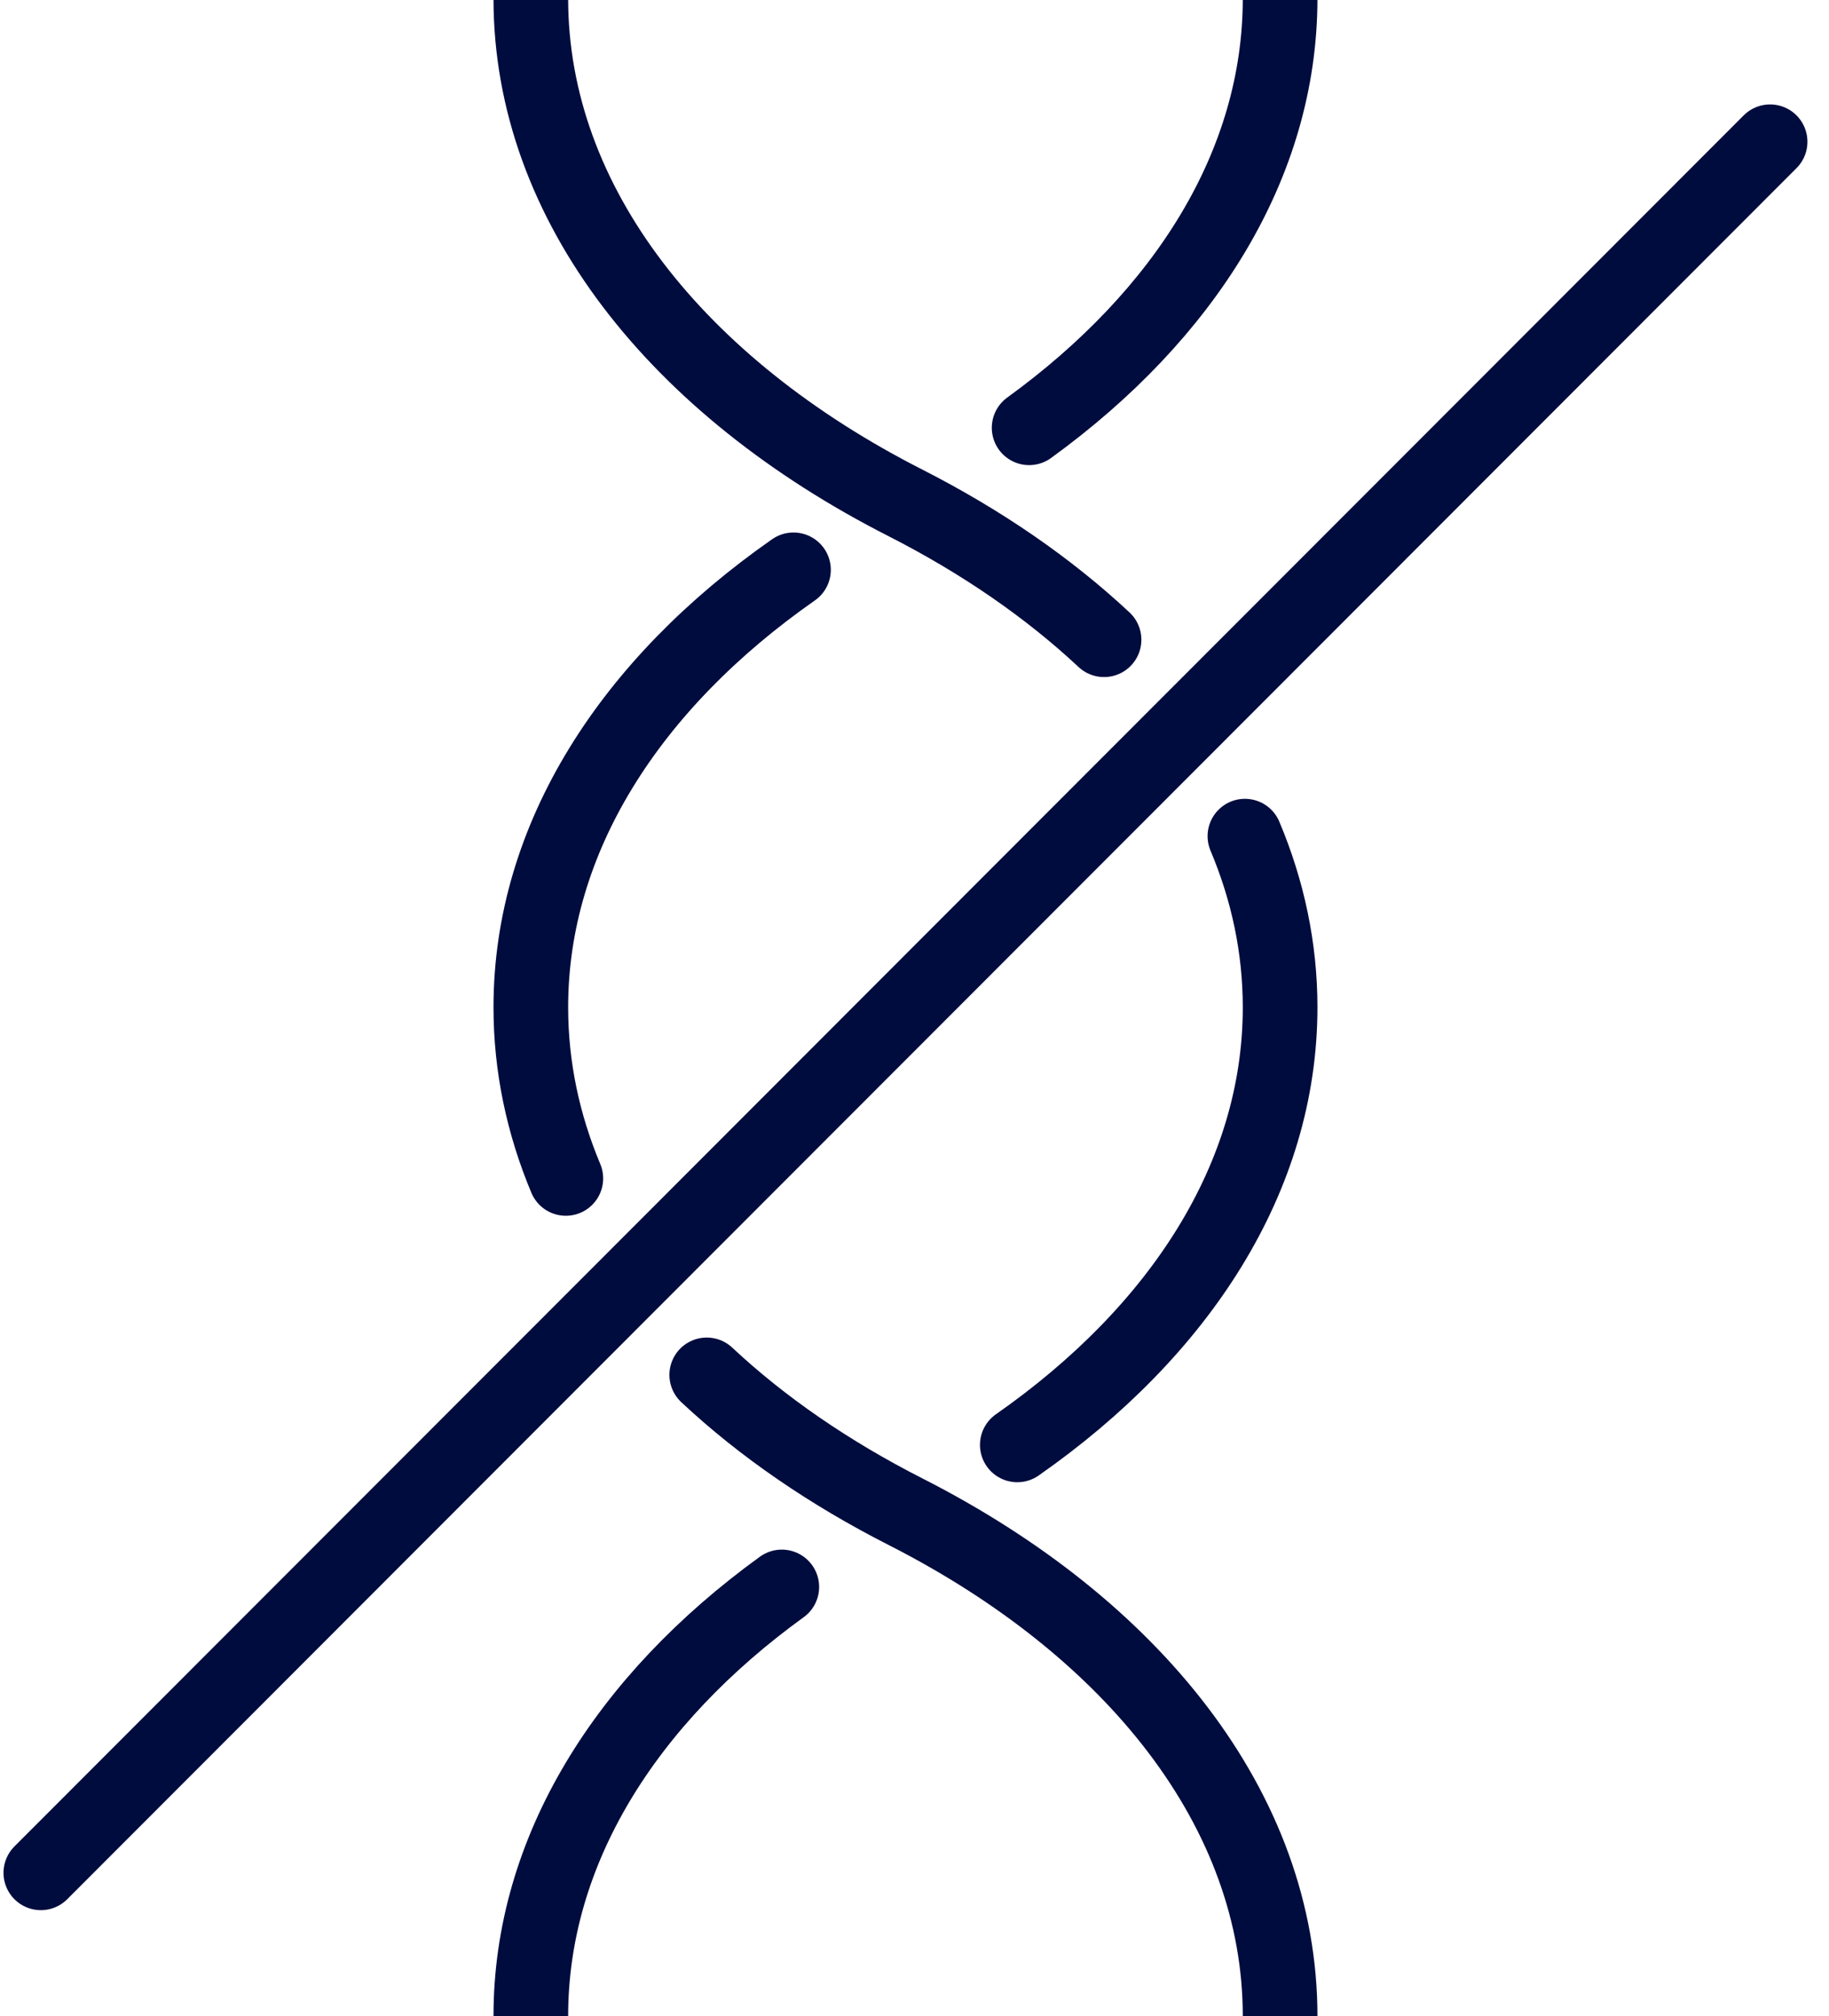 <svg width="49" height="54" viewBox="0 0 49 54" fill="none" xmlns="http://www.w3.org/2000/svg">
<path d="M1.094 50.163L47.422 3.797" stroke="#000C3E" stroke-width="2" stroke-miterlimit="2" stroke-linecap="round" stroke-linejoin="round"/>
<path d="M27.571 11.458C31.744 8.432 34.295 4.396 34.295 -0.039" stroke="#000C3E" stroke-width="2" stroke-miterlimit="2" stroke-linecap="round" stroke-linejoin="round"/>
<path d="M15.159 31.564C14.549 30.108 14.221 28.57 14.221 26.98C14.221 22.435 16.9 18.309 21.258 15.263" stroke="#000C3E" stroke-width="2" stroke-miterlimit="2" stroke-linecap="round" stroke-linejoin="round"/>
<path d="M34.295 54C34.295 48.488 30.356 43.591 24.258 40.49C22.22 39.453 20.424 38.22 18.934 36.826" stroke="#000C3E" stroke-width="2" stroke-miterlimit="2" stroke-linecap="round" stroke-linejoin="round"/>
<path d="M20.945 42.506C16.771 45.529 14.221 49.565 14.221 54" stroke="#000C3E" stroke-width="2" stroke-miterlimit="2" stroke-linecap="round" stroke-linejoin="round"/>
<path d="M33.352 22.396C33.966 23.852 34.295 25.391 34.295 26.98C34.295 31.525 31.615 35.652 27.254 38.701" stroke="#000C3E" stroke-width="2" stroke-miterlimit="2" stroke-linecap="round" stroke-linejoin="round"/>
<path d="M14.221 -0.039C14.221 5.473 18.16 10.37 24.258 13.47C26.296 14.508 28.091 15.745 29.578 17.135" stroke="#000C3E" stroke-width="2" stroke-miterlimit="2" stroke-linecap="round" stroke-linejoin="round"/>
</svg>
